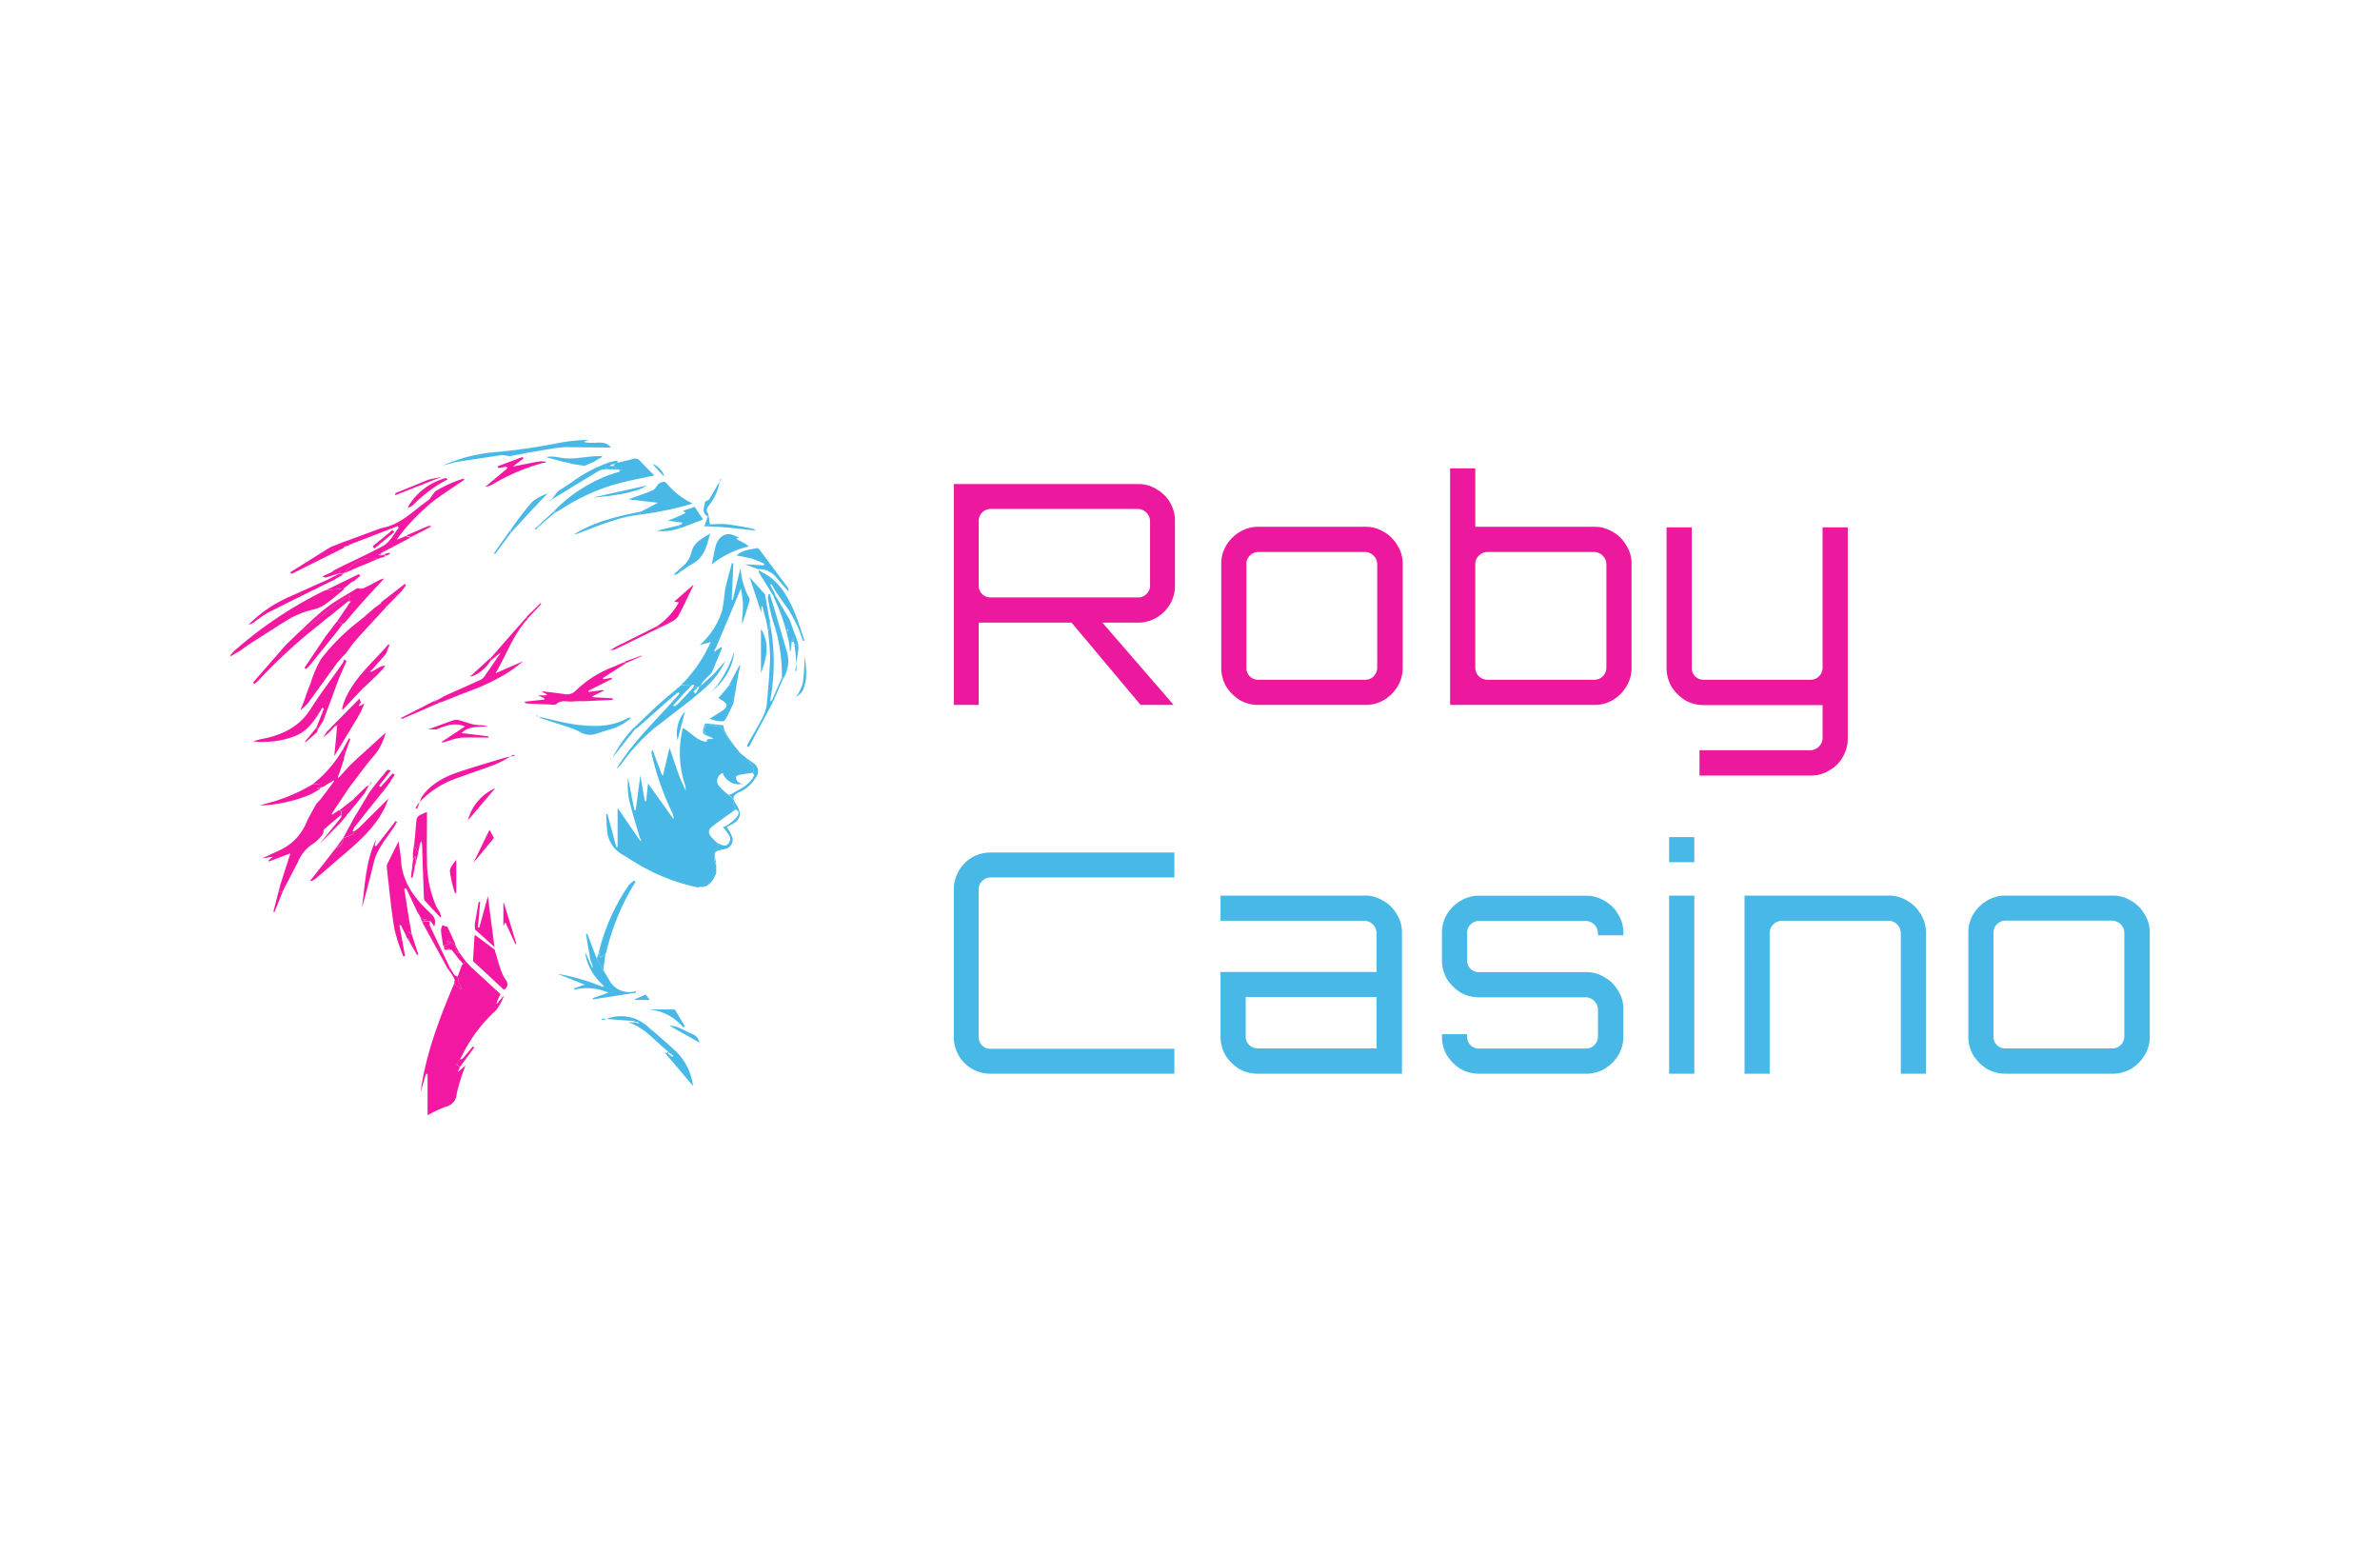<svg xmlns="http://www.w3.org/2000/svg" width="359.558" height="234.873" viewBox="0 0 359.558 234.873"><defs><style>.a{fill:#f318a1;}.b{fill:#48b9e6;}.c{fill:#ec189d;}.d{fill:none;}</style></defs><path class="a" d="M51.547,123.068c-.85.723-1.721,1.424-2.55,2.168-.17.149-.085.552-.255.744a5.265,5.265,0,0,1-1.403,1.424,5.973,5.973,0,0,0-2.359,2.869c-.701,1.296-1.36,2.614-2.061,3.932a1.943,1.943,0,0,1-.149.297c-.021.043-.043.106-.064.149a4.09,4.09,0,0,0-.468.064c.043-.404.064-.744.106-1.063.51-1.573.999-3.124,1.53-4.76-1.084.404-2.168.829-3.252,1.232-.021-.043-.043-.106-.064-.149.17-.149.34-.297.68-.574-.595.085-.999.149-1.615.234.978-.468,1.785-.808,2.571-1.19a7.914,7.914,0,0,0,3.953-3.889c.468-1.105,1.105-2.146,1.679-3.209a8.148,8.148,0,0,0,.595-.616c.701-.914,1.381-1.828,2.061-2.741l-.106-.106c-.34.212-.701.425-1.041.637l-.191.128a2.123,2.123,0,0,1-.297.17l-.319.106c-.064.043-.106.085-.17.128-.021-.255-.064-.51-.064-.659-.404.043-.765.064-1.126.106a18.418,18.418,0,0,0,4.654-5.355c.106.212.234.446.34.659,0,.043,0,.064-.021.085a3.654,3.654,0,0,1-.149.446,2.874,2.874,0,0,1-.043.425c-.021.043-.043.106-.064.149-.064.191-.128.404-.191.595-.212.638-.425,1.275-.659,1.913a.181.181,0,0,1,.106.064c.595-.637,1.169-1.275,1.764-1.913l.999-.956c1.424-1.275,2.826-2.571,4.357-3.953a9.141,9.141,0,0,1-1.594,3.294c-1.424,1.594-2.656,3.379-3.974,5.079-.85,1.275-1.679,2.529-2.529,3.804-.043.064,0,.17.021.255h-.043c.319-.213.638-.446.956-.659a2.401,2.401,0,0,1,.383.064v.552Z"/><path class="b" d="M102.912,103.453a21.876,21.876,0,0,0,4.463-6.482c-.659.191-1.169.319-1.679.468a11.379,11.379,0,0,0,3.4-5.249,27.863,27.863,0,0,0,.425-3.018c.298-1.381.68-2.741,1.041-4.123a.765.765,0,0,1,.234.043c-.085,1.828-.17,3.676-.255,5.504a.393.393,0,0,1,.149.043c.383-1.594.765-3.188,1.19-4.888a10.846,10.846,0,0,0,1.318,4.59.886.886,0,0,1-.021.616c-.34,1.105-.701,2.21-1.063,3.315V93.337a11.72,11.72,0,0,0-.191-4.42c-1.211,2.89-2.486,5.865-3.74,8.862a.184.184,0,0,0-.064.128,1.604,1.604,0,0,0-.212.34c0,.043.085.149.128.212.043-.064.085-.149.128-.212.255-.17.531-.34.786-.51a.918.918,0,0,0,.149.085c-.51,1.254-1.041,2.508-1.551,3.762-.468.468-.956.935-1.403,1.445a1.4,1.4,0,0,0-.234.51s-.191.106-.298.149H105.42c-.255.085-.489.149-.744.234-.064-.17.552-.446-.085-.51l-.17.149C103.911,103.517,103.422,103.495,102.912,103.453Z"/><path class="a" d="M61.344,141.302c-.255-.531-.531-1.041-.786-1.573a.754.754,0,0,0-.213.043c.276,1.53.574,3.082.85,4.612a1.201,1.201,0,0,0-.255.085,28.242,28.242,0,0,1-1.36-4.187c-.51-3.06-.786-6.163-1.148-9.244a1.35,1.35,0,0,1,.064-.51q.861-1.753,1.721-3.443c.128.829.234,1.7.361,2.571.085,3.421,1.976,5.95,4.335,8.161.701.659,1.041,1.19.68,2.125-.128-.212-.234-.383-.361-.574-.043-.043-.085-.106-.128-.149l-.149-.149c-.383.043-.765.085-1.147.149h-.021v-.064c.149-.064.319-.149.68-.319-.446-.043-.638-.043-.85-.064-.064-.149-.128-.276-.191-.425-.128-.212-.255-.425-.383-.616-.552-1.19-1.126-2.38-1.679-3.57a1.661,1.661,0,0,1-.297.106c.255,1.551.489,3.124.744,4.675.106.616.234,1.254.34,1.87,0,.085-.043.191-.064.34-.106-.191-.17-.34-.255-.489-.17.255-.297.446-.446.637Z"/><path class="b" d="M106.44,103.963c-.234.212-.446.404-.68.616a1.181,1.181,0,0,1-.17.128s-.106.085-.17.149a.382.382,0,0,1-.149.106,3.708,3.708,0,0,0-.297.255c-.085.085-.17.149-.255.234-1.976,1.53-3.932,3.06-5.908,4.569a29.404,29.404,0,0,0-4.93,5.355,4.343,4.343,0,0,1-.765.765c2.571-4.272,6.333-7.629,9.542-11.391l-.191-.191c-.234.191-.489.361-.723.553-1.806,1.594-3.613,3.209-5.419,4.803a1.586,1.586,0,0,1-.319.191c-.064-.085-.106-.149-.17-.234,1.169-1.105,2.316-2.253,3.506-3.337,1.169-1.041,2.38-2.04,3.57-3.06.51.021.999.064,1.509.085-.914.999-1.828,1.976-2.72,2.975l.128.149a2.015,2.015,0,0,0,.574-.361c.765-.786,1.53-1.594,2.274-2.401.255-.085.489-.149.744-.234v.106c-.212.234-.446.468-.659.68l.34.319c.149-.276.297-.553.468-.829a1.295,1.295,0,0,1,.064-.276s.191-.106.297-.149c.553-.51,1.105-1.02,1.679-1.509.659-.723,1.318-1.445,1.976-2.189a12.398,12.398,0,0,1-2.763,3.783l-.191.191h.043a1.341,1.341,0,0,0-.212.149Z"/><path class="a" d="M48.954,130.357s.149-.17.234-.276c.51-.659,1.02-1.318,1.53-1.955.574-.361,1.211-.68,1.105-1.509.51-.212,1.041-.404,1.53-.659.106-.064.128-.276.191-.404l.043-.043.51-.361c1.53-1.509,3.06-3.018,4.569-4.527a15.173,15.173,0,0,1-.659,1.615c-1.466,2.805-3.762,4.867-6.142,6.886-1.403,1.19-2.784,2.401-4.186,3.592a1.643,1.643,0,0,1-.871.383c.638-.808,1.254-1.594,1.891-2.401a1.067,1.067,0,0,1,.149-.17s.085-.106.128-.149Z"/><path class="a" d="M66.465,137.774c.064.234.106.446.17.68-.043.021-.085.064-.128.085-.765-.829-1.551-1.636-2.316-2.486a1.016,1.016,0,0,1-.149-.68c-.106-2.571-.191-5.164-.276-7.736a3.368,3.368,0,0,0-.128-.595c-.106.212-.149.276-.191.361-.085.446-.17.914-.255,1.36a3.582,3.582,0,0,1-.489-.935,8.204,8.204,0,0,1,0-1.445c.064-.893.128-1.764.234-2.656a1.031,1.031,0,0,1,.51-.616,7.392,7.392,0,0,1,1.063-.468c0,2.486-.064,4.952,0,7.417a16.931,16.931,0,0,0,1.403,6.843c.149.319.361.595.531.893Z"/><path class="b" d="M77.028,68.898c-.404-.064-.808-.128-1.211-.17-2.338.361-4.675.701-6.992,1.063-.383.106-.765.212-1.126.319-.255.064-.51.128-.786.191a24.725,24.725,0,0,1,7.969-2.019,88.789,88.789,0,0,0,9.733-1.424,29.088,29.088,0,0,1,4.314-.425c-.191.085-.383.149-.723.297,1.445.489,3.103-.468,4.08.871-2.274-.021-4.633-.043-6.992-.064-.34.043-.701.064-1.041.106a1.304,1.304,0,0,0-.297.021l-4.527.765-1.148.255a.722.722,0,0,0-.212.021C77.729,68.77,77.389,68.834,77.028,68.898Z"/><path class="a" d="M58.199,100.563c-.149.212-.297.404-.468.616l-.128.128c-.191.191-.361.383-.553.574-.531.51-1.063.999-1.594,1.509l-.149.149-.149.149c-.085.064-.149.128-.234.191h-.021c-1.041,1.126-2.083,2.21-3.103,3.294-.043-.021-.085-.064-.128-.085.064-.255.128-.489.191-.744,1.296-3.719,4.357-6.142,6.801-9.011l.17.085c-.17.446-.361.892-.531,1.36-.701.786-1.403,1.573-2.104,2.38-.085.064-.191.149-.361.276h.361c.468-.255.914-.552,1.403-.786A1.753,1.753,0,0,1,58.199,100.563Z"/><path class="a" d="M57.54,117.458c.191-.213.383-.425.553-.638a1.91,1.91,0,0,1,.468-.531c.106-.064.319.064.489.106l-.149.17c-.552.701-1.105,1.424-1.636,2.125a2.243,2.243,0,0,1,.234.191c.616-.701,1.233-1.381,1.828-2.083a1.996,1.996,0,0,1,.297.212c-.043.064-.064.128-.106.191-.106.149-.191.276-.297.425-.064.128-.149.234-.212.34a.757.757,0,0,1-.085.191c-.297.383-.574.765-.871,1.148-.128.17-.255.319-.383.468-1.403,1.743-2.805,3.506-4.186,5.249v-1.488l2.231-3.698c.064-.106.128-.191.191-.297.106-.149.213-.297.34-.446.191-.255.383-.489.574-.744l.149-.17a2.445,2.445,0,0,1,.212-.276l.255-.319c.043-.043.085-.106.128-.149Z"/><path class="b" d="M114.643,86.005c-.659-.255-1.318-.489-2.125-.786,1.041.064,1.955.128,2.869.17.021-.085.064-.149.085-.234a17.533,17.533,0,0,0-1.976-.808,21.891,21.891,0,0,0-2.231-.425c.893-.914,2.061-.871,3.124-1.148.085-.021.234.085.297.17,1.445,1.913,2.869,3.846,4.293,5.759a1.055,1.055,0,0,1,.149.637c-.659-.744-1.296-1.488-1.955-2.231a3.24,3.24,0,0,0-2.55-1.148Z"/><path class="b" d="M90.459,143.831a30.583,30.583,0,0,1,4.548-10.158,5.065,5.065,0,0,1,.807-.68c.064.064.149.128.213.191-.255.425-.531.85-.786,1.296a35.777,35.777,0,0,0-3.634,9.266,1.609,1.609,0,0,1-.128.34c-.234.17-.468.34-.744.552q-.128-.446-.255-.829Z"/><path class="b" d="M112.688,82.18c.128.106.255.212.425.361a13.871,13.871,0,0,0-5.589,2.72c.212-.956.361-1.849.574-2.72.34-1.339,1.466-2.38,2.954-1.594a4.546,4.546,0,0,0,.574.191c-.128.085-.255.17-.404.255.489.255.956.51,1.424.765Z"/><path class="a" d="M63.023,122.133l.446-1.148a3.329,3.329,0,0,1,.255-.637c1.466-2.104,3.677-3.145,6.057-3.91,2.21-.723,4.442-1.381,6.673-2.04a8.597,8.597,0,0,1,1.254-.212.62.62,0,0,0-.043-.191,2.057,2.057,0,0,0-.383.149,18.716,18.716,0,0,1-2.316,1.254c-2.21.85-4.484,1.573-6.694,2.423a13.818,13.818,0,0,0-4.888,3.337,6.413,6.413,0,0,0-.616.871l.255.128Z"/><path class="b" d="M95.346,108.426a8.03,8.03,0,0,1-3.188,1.743c-.765.234-1.53.468-2.295.723a2.971,2.971,0,0,1-2.423-.446,12.724,12.724,0,0,0-1.573-.616c-1.339-.446-2.699-.85-4.038-1.318a5.571,5.571,0,0,1-.956-.659c.17.191.234.319.319.34,1.976.446,3.91.999,5.908,1.254,2.678.34,5.355.383,7.821-1.041a2.158,2.158,0,0,1,.404,0Z"/><path class="b" d="M116.513,105.79h.106c.043.085.106.17.149.276-1.211,2.253-2.423,4.505-3.634,6.779a1.07,1.07,0,0,0-.276-.106.997.997,0,0,1,.085-.34c.723-1.275,1.488-2.529,2.146-3.825a6.272,6.272,0,0,0,.723-1.998c.234-2.38.446-4.76.531-7.162a38.901,38.901,0,0,0-.319-4.123,1.541,1.541,0,0,0,.255-.489,6.257,6.257,0,0,0,0-.893,31.455,31.455,0,0,1,.106,11.795v.255c.043-.043.085-.106.128-.149Z"/><path class="a" d="M64.638,110.19c1.339-.489,2.656-.999,4.016-1.445a1.939,1.939,0,0,1,1.02.128c.68.17,1.318.446,1.998.574.659.106,1.339.085,2.019.17-1.296.34-2.805-.106-3.953,1.105,1.381.17,2.72.319,4.038.489v.191c-1.296,0-2.593-.021-3.889,0a6.682,6.682,0,0,0-1.445.276,3.66,3.66,0,0,0-.446.149.5.5,0,0,0-.17.043c-.34.106-.659.191-.999.297l-.064-.149c1.148-.744,2.295-1.509,3.485-2.295-1.615-.68-2.975-.085-4.314.446H64.659Z"/><path class="a" d="M54.692,137.137c.446-3.528.552-7.119,2.146-10.392l-.234.978.213.085c.978-1.275,1.976-2.529,2.954-3.804.064.043.149.106.213.149-1.169,2.061-2.975,3.762-3.528,6.163C55.925,132.61,55.287,134.863,54.692,137.137Z"/><path class="b" d="M118.128,102.348a25.677,25.677,0,0,0-1.424-8.777,25.751,25.751,0,0,1-.701-3.379c.043-.149.085-.297.128-.468a.413.413,0,0,0,.17-.021c.297,1.02.616,2.019.914,3.039.595,2.019,1.169,4.017,1.764,6.035a5.117,5.117,0,0,1-.637,3.698l-.191-.128Z"/><path class="b" d="M120.36,94.378c-.212-.446-.425-.871-.638-1.296-.064-.106-.128-.191-.191-.297l-.297-.552c-.616-.85-1.233-1.721-1.828-2.593a15.741,15.741,0,0,1-.85-1.424l-.191.128c.297.574.595,1.148.871,1.721h-.319a.307.307,0,0,1-.064-.043c-.723-1.169-1.466-2.338-2.168-3.506-.085-.128,0-.319-.021-.489,0,0,.128.234.234.276,2.423,1.126,3.762,3.166,4.824,5.462.383.829.68,1.679.999,2.508-.064.043-.128.064-.191.106h-.17Z"/><path class="a" d="M82.128,69.897a30.19,30.19,0,0,0-7.502,3.145,4.071,4.071,0,0,1-1.339.51c1.126-.935,2.253-1.891,3.379-2.826-.043-.085-.085-.149-.128-.234l-1.275.191c-.021-.085-.064-.17-.085-.255L78.94,69.025c.043.085.085.149.128.234-.468.361-.956.723-1.594,1.211,1.509-.298,2.784-.574,4.08-.786a4.014,4.014,0,0,1,.999.064,2.447,2.447,0,0,1-.234.149.725.725,0,0,0-.212.021Z"/><path class="b" d="M101.871,86.685c.383-.34.765-.701,1.147-1.041a4.117,4.117,0,0,0,1.466-2.295c.297-1.36,1.551-1.998,2.805-2.784-.51,1.913-.892,3.655-2.699,4.612a26.587,26.587,0,0,0-2.274,1.53,2.015,2.015,0,0,1-.383.128c0-.043-.043-.085-.064-.128Z"/><path class="a" d="M39.795,121.474a26.461,26.461,0,0,0,7.374-2.975c.361-.021.723-.064,1.126-.106,0,.17.043.404.064.659h-.021l-.404-.064a.414.414,0,0,1-.021.149c.106.021.212.064.319.085-.34.212-.701.425-1.041.616l-.17.106a22.023,22.023,0,0,1-7.757,1.721l.574-.191Z"/><path class="b" d="M116.896,90.064h.319c.701,1.19,1.381,2.38,2.083,3.549.404,1.126.829,2.231,1.211,3.358a5.049,5.049,0,0,1,.128.786c-.213-.191-.446-.383-.659-.595,0-.064-.043-.106-.043-.17,0-.191-.021-.361-.043-.701-.149.319-.213.468-.276.616-.064.468-.106.956-.17,1.424H119.34c-.043-.361-.043-.744-.106-1.105a30.041,30.041,0,0,0-2.253-6.843c-.043-.106-.085-.234-.128-.34Zm2.019,5.292h.106v-.361h-.085v.361Z"/><path class="b" d="M116.3,93.89c0,.297.021.616,0,.893-.021.17-.17.319-.255.489-.043-.234-.085-.446-.128-.68l-.255-1.148c-.17-.616-.319-1.254-.489-1.87h-.149v.999c-.595-1.806-1.19-3.591-1.806-5.44.808.914,1.594,1.785,2.359,2.635.212,1.211.425,2.444.637,3.655a1.222,1.222,0,0,0,.085.149c0,.106.043.212.043.319Z"/><path class="b" d="M83.02,68.961h.446a1.399,1.399,0,0,1,.297.021c.234.043.468.064.723.106,1.934.425,3.825-.149,5.738-.191.234,0,.489-.021.786-.043-.085.128-.149.191-.191.276-.043,0-.085,0-.106.043-.149.085-.319.17-.468.255-.106.064-.191.106-.297.17a1.288,1.288,0,0,0-.212.149c-.489.212-.956.404-1.445.616-.68-.106-1.339-.212-2.019-.319-.085-.043-.149-.064-.234-.106a1.645,1.645,0,0,1-.319-.043l-.446-.128a2.099,2.099,0,0,1-.361-.043c-.085-.043-.149-.064-.234-.106a.469.469,0,0,1-.17-.021l-2.104-.574a5.642,5.642,0,0,0,.595-.064Z"/><path class="a" d="M48.231,94.336a81.08,81.08,0,0,0-9.223,8.479c-.17.17-.383.319-.574.489a1.999,1.999,0,0,1-.212-.212c1.658-1.891,3.294-3.783,4.952-5.674.765-.744,1.53-1.466,2.295-2.21a2.54,2.54,0,0,0,.829-.276c1.148-.935,2.253-1.934,3.4-2.848.999-.786,2.083-1.488,3.124-2.231a.746.746,0,0,0,.106.17c-.106.255-.191.51-.297.765-.956.786-1.913,1.551-2.89,2.338-.085.064-.149.106-.234.17-.425.34-.85.701-1.296,1.041Z"/><path class="a" d="M52.631,90.808c.106-.255.191-.51.297-.765a.746.746,0,0,0-.106-.17c-1.041.744-2.125,1.445-3.124,2.232-1.169.914-2.253,1.913-3.4,2.848a2.54,2.54,0,0,1-.829.276c.786-.744,1.551-1.509,2.38-2.21a23.381,23.381,0,0,1,2.295-1.828c1.19-.807,2.465-1.509,3.698-2.274l.149-.064c.319,0,.659.128.914,0,.871-.404,1.7-.871,2.55-1.318.191-.064.404-.106.595-.17-1.148,1.254-2.317,2.486-3.443,3.762-.829.914-1.615,1.87-2.423,2.805a1.986,1.986,0,0,1-.404.297c-.276-.128-.552-.255-.85-.383.68-.999,1.36-1.998,2.061-3.018h-.34Z"/><path class="a" d="M50.909,93.847c.276.128.552.255.85.383-.361.489-.701.999-1.084,1.466-1.339,1.679-2.699,3.337-4.059,5.015-.128.106-.255.234-.383.34-.085-.064-.149-.128-.234-.191,1.063-1.573,2.104-3.145,3.167-4.718.595-.765,1.169-1.551,1.764-2.317Z"/><path class="a" d="M52.439,123.089a3.756,3.756,0,0,1-.361.425c-.234.276-.446.531-.68.807-1.105,1.105-2.21,2.232-3.145,3.167.999-1.211,2.147-2.614,3.294-4.038.064-.085,0-.255,0-.404v-.552c.68-.021,1.658-.978,1.913-1.87.616-.595,1.254-1.19,1.87-1.806.128-.064.276-.149.404-.212-.212.404-.425.786-.637,1.19-.786.978-1.573,1.955-2.38,2.912-.106.128-.212.234-.319.361Z"/><path class="b" d="M96.834,77.271c.829-.425,1.636-.85,2.571-1.339-1.615-.191-3.039-.34-4.463-.51,1.254-.468,2.486-.871,3.655-1.36.51-.212.595-.935,1.233-1.169.425-.149.616-.213.914.149a11.618,11.618,0,0,0,3.91,3.018,50.37,50.37,0,0,1-7.948,1.658c.043-.149.064-.297.106-.446Z"/><path class="b" d="M96.834,77.271c-.043.149-.064.297-.106.446-3.315.383-6.354,1.7-9.436,2.869a2.315,2.315,0,0,1-.552.106c3.103-1.913,6.567-2.72,10.073-3.421Z"/><path class="b" d="M77.155,80.012a48.498,48.498,0,0,1,3.252-4.229,7.926,7.926,0,0,1,2.338-1.254c-.765.786-1.53,1.594-2.295,2.38-1.084,1.19-2.168,2.359-3.252,3.549a2.622,2.622,0,0,0-.043-.425Z"/><path class="a" d="M76.05,139.878v-3.485h.085c.616,2.04,1.254,4.101,1.87,6.142-.043,0-.085.043-.149.064-.489-1.063-.978-2.146-1.509-3.294C76.22,139.538,76.114,139.729,76.05,139.878Z"/><path class="a" d="M61.79,76.293a9.485,9.485,0,0,1,4.505-3.74,10.091,10.091,0,0,1,1.041-.361c.064,0,.191.128.298.212a20.072,20.072,0,0,0-5.228,3.889,4.63,4.63,0,0,1-.786.425C61.684,76.57,61.726,76.442,61.79,76.293Z"/><path class="a" d="M74.817,119.052c-1.403,1.658-2.763,3.252-4.123,4.845A7.256,7.256,0,0,1,74.817,119.052Z"/><path class="b" d="M114.962,94.973c1.381,2.231.871,4.42,0,6.694Z"/><path class="a" d="M99.15,94.655a10.296,10.296,0,0,0,3.4-3.676c-.276-.043-.446-.064-.701-.106.978-.85,1.913-1.679,2.848-2.486.021,0,.043.043.064.064-.128.234-.255.468-.361.701-.659,1.339-1.254,2.72-1.998,4.016a3.269,3.269,0,0,1-1.254.893,16.061,16.061,0,0,1-1.488.723c-.17-.043-.361-.085-.531-.128Z"/><path class="a" d="M99.15,94.655c.17.043.361.085.531.128-2.253,1.105-4.527,2.231-6.8,3.315a2.697,2.697,0,0,1-.723.106.39.39,0,0,0-.191.128c.404-.234.893-.553,1.403-.808,1.913-.956,3.846-1.913,5.759-2.869Z"/><path class="a" d="M71.523,130.315c.829-1.679,1.594-3.273,2.423-4.973.276.51.489.871.68,1.211C73.627,127.765,72.607,128.997,71.523,130.315Z"/><path class="a" d="M68.739,134.905a17.607,17.607,0,0,1-.765-3.252c-.043-.595.531-1.211.956-1.785v5.015h-.17Z"/><path class="b" d="M89.545,75.146c2.72-.616,5.462-1.211,8.203-1.828C96.303,74.381,92.371,74.954,89.545,75.146Z"/><path class="a" d="M46.191,105.153s.064-.191.085-.276c.213-.574.425-1.148.659-1.721a16.976,16.976,0,0,1,1.551-3.591,29.179,29.179,0,0,1,3.549-3.889c.935-.914,1.998-1.679,2.997-2.508.043,0,.064,0,.064-.043l.043-.043a.079.079,0,0,0,.043-.064l1.041-.893s.212-.191.319-.276c.34-.255.701-.51,1.041-.765.616-.234.68.191.765.595-1.53,1.679-3.103,3.337-4.612,5.037-.531.595-.978,1.275-1.466,1.934a17.782,17.782,0,0,0-1.36,1.509c-1.488,2.019-2.912,4.059-4.399,6.057a7.526,7.526,0,0,1-1.126,1.041c.191-.51.404-.999.595-1.509C46.043,105.557,46.128,105.344,46.191,105.153Z"/><path class="a" d="M57.582,90.957c1.19-.914,2.38-1.849,3.57-2.763.064.064.128.106.191.17-.234.319-.446.616-.68.935-.786.808-1.573,1.594-2.338,2.401-.085-.404-.149-.829-.765-.595a.27.27,0,0,1,.021-.128Z"/><path class="a" d="M64.808,72.425c.637-.128,1.275-.276,1.913-.404-.191.085-.361.17-.552.234-2.104.829-4.229,1.658-6.333,2.486a.363.363,0,0,0-.149.021,1.247,1.247,0,0,1,.043-.276l4.527-1.849c.149-.064.276-.106.425-.17.043,0,.085-.043.149-.064Z"/><path class="b" d="M120.232,105.302a7.412,7.412,0,0,0,1.02-1.998c.234-1.318.234-2.678.34-4.102.212,1.806.468,3.549-.383,5.207-.191.361-.638.595-.956.892Z"/><path class="b" d="M95.835,109.828s.106.149.17.234c-1.169,1.466-2.316,2.933-3.485,4.399A20.464,20.464,0,0,1,95.835,109.828Z"/><path class="b" d="M105.441,133.949c.701-.319,1.424-.616,2.125-.935-.935,1.36-1.806.914-3.337.723-.531-.383,2.253.234,1.19.234.361-.17,1.126,0,0,0Z"/><path class="a" d="M61.344,141.302c.128-.191.276-.383.446-.637.085.149.149.297.255.489.021-.149.043-.234.064-.34.361,1.105.723,2.21,1.084,3.337-.064.021-.128.064-.191.085-.425-.723-.829-1.466-1.254-2.189.021-.106.043-.234.064-.34-.064.064-.128.106-.191.17-.106-.191-.191-.361-.297-.552Z"/><path class="b" d="M90.459,143.831c.085.276.17.531.255.829.298-.212.51-.383.744-.553l-.319,2.423c-.34-.574-.659-1.126-.978-1.7l.319-1.02Z"/><path class="a" d="M42.366,133.63c-.021.34-.064.659-.106,1.063.17-.021.319-.043.468-.064-.425,1.041-.829,2.083-1.254,3.124a.501.501,0,0,1-.17-.043c.34-1.36.701-2.72,1.041-4.08Z"/><path class="b" d="M110.924,98.629a8.79,8.79,0,0,1-2.571,5.058l-.085-.085a16.584,16.584,0,0,0,2.614-5.1C110.881,98.544,110.881,98.608,110.924,98.629Z"/><path class="b" d="M119.998,97.162c.212.191.446.383.659.595-.17,1.19-.34,2.38-.51,3.591h.191a34.393,34.393,0,0,0-.34-4.165Z"/><path class="b" d="M102.466,79.375c.191-.085.383-.17.595-.255l-.043-.191c-.68-.085-1.36-.191-2.104-.276.765-.319,1.445-.616,2.146-.914.17-.106.34-.191.51-.297-.17-.128-.276-.212-.383-.297.659-.234,1.296-.446,1.764-.595.425.616.808,1.211,1.275,1.913-1.02.383-2.104.808-3.167,1.211h-.064c-.128.043-.234.085-.361.128-.043-.149-.106-.276-.149-.425Z"/><path class="b" d="M102.466,79.375c.043.149.106.276.149.425a7.656,7.656,0,0,1-3.4.383C100.298,79.906,101.382,79.63,102.466,79.375Z"/><path class="b" d="M77.155,80.012a2.611,2.611,0,0,0,.043.425c-.786,1.084-1.594,2.168-2.401,3.252a1.177,1.177,0,0,1-.17-.128c.85-1.19,1.679-2.38,2.529-3.57Z"/><path class="a" d="M62.704,126.362a10.921,10.921,0,0,0,0,1.445,3.7,3.7,0,0,0,.489.956c-.213.871-.425,1.764-.616,2.635l.255-2.04a.269.269,0,0,1-.128-.021c-.106.191-.212.361-.319.553v-1.041c.106-.829.212-1.658.319-2.508Z"/><path class="b" d="M83.764,77.122a2.058,2.058,0,0,0,.021.361c-.829.701-1.658,1.424-2.486,2.125a.212.212,0,0,0-.106-.085c.85-.786,1.7-1.594,2.571-2.38Z"/><path class="b" d="M118.128,102.348l.191.128c-.51,1.19-1.02,2.38-1.551,3.57-.043-.085-.106-.17-.149-.276.51-1.148.999-2.295,1.509-3.443Z"/><path class="b" d="M91.117,148.804a8.57,8.57,0,0,1-2.423-3.634,4.964,4.964,0,0,1-.255-1.36c.17.404.34.786.51,1.19a3.262,3.262,0,0,0,.17.404l.212.425.128.319a.128.128,0,0,0,.085-.021,3.436,3.436,0,0,0-.064-.425c-.064-.149-.106-.276-.17-.425-.043-.149-.106-.298-.149-.446l-.638-3.762a.619.619,0,0,0,.191-.043l1.466,3.825c.34.574.659,1.126.978,1.7.276.468.574.914.85,1.403a3.416,3.416,0,0,0,4.059,1.743v.234c-2.168.34-4.314.68-6.482,1.02a.619.619,0,0,0-.043-.191c.744-.255,1.488-.531,2.38-.829a8.121,8.121,0,0,0-5.185-.446v-.212c.51-.17.999-.34,1.615-.553-1.466-.574-2.784-1.105-4.123-1.636a32.15,32.15,0,0,1,6.737,1.934h.276a1.255,1.255,0,0,0-.085-.17Z"/><path class="b" d="M104.718,164.062c-1.318-1.573-2.805-3.337-4.293-5.079.128.021.319.064.489.106l.128-.191c-2.019-1.551-3.57-3.677-6.163-4.505.319,0,.637.021.956.043v-.212c-1.636-.128-3.294-.255-4.93-.383v.128s.234.128.297.085a6.245,6.245,0,0,1,4.42-.297,6.164,6.164,0,0,1,2.359,1.403c1.424,1.169,2.784,2.401,4.144,3.634a8.779,8.779,0,0,1,2.571,5.249Zm-3.103-4.42s.085-.106.128-.149c-.276-.212-.552-.446-.829-.659a1.212,1.212,0,0,1-.149.17l.829.638Zm-5.823-5.228c.383.085.574.106.765.149a.503.503,0,0,0-.383-.255A1.458,1.458,0,0,0,95.793,154.414Z"/><path class="b" d="M103.252,155.222a7.412,7.412,0,0,0-5.908-2.763h4.378a.452.452,0,0,1,.319.149c.468.786.935,1.594,1.403,2.38-.064.064-.128.149-.191.212Z"/><path class="b" d="M101.127,154.924c1.19-.043,2.274.786,3.485,1.254a1.757,1.757,0,0,1,1.063,1.296C104.102,156.582,102.53,155.711,101.127,154.924Z"/><path class="b" d="M97.535,150.207c.191.234.383.489.638.829H95.92a1.012,1.012,0,0,0-.043-.106C96.43,150.695,96.962,150.462,97.535,150.207Z"/><path class="b" d="M100.298,71.958c-.659-.701-1.318-1.424-1.721-1.891C99.236,70.237,100.298,71.214,100.298,71.958Z"/><path class="a" d="M48.89,108.723a.871.871,0,0,1-.043.149c-.255.383-.51.786-.765,1.169-.085-.043-.191-.106-.276-.149.383-.956.744-1.913,1.126-2.869a1.427,1.427,0,0,1-.234-.149c-1.063,1.785-2.146,3.549-4.229,4.335a13.458,13.458,0,0,1-6.227.765c.319-.106.659-.191.978-.297,3.167-.552,5.887-1.743,7.693-4.569,1.509-2.38,3.23-4.612,4.845-6.928a2.65,2.65,0,0,0,.234-.616c.128.106.255.212.361.297-.361.808-.723,1.636-1.084,2.444L48.975,108.49a1.265,1.265,0,0,1-.085.17Z"/><path class="a" d="M48.062,110.041l-.128.446a1.064,1.064,0,0,1-.106.149c-.552.489-1.105.978-1.658,1.488-.021-.043-.064-.085-.085-.128l1.721-2.104c.085.043.191.106.276.149Z"/><path class="b" d="M107.226,79.183c.871,0,1.743-.085,2.593,0,1.254.149,2.508.404,3.761.638a1.171,1.171,0,0,1,.595.319c-1.721-.191-3.422-.383-5.143-.531-.723-.064-1.466-.085-2.189-.106Z"/><path class="b" d="M106.907,78.015c-.999-.659-.468-1.573-.383-2.253.276-.149.531-.212.637-.383.383-.595.723-1.233,1.084-1.849.234-.383.468-.765.744-1.169-.085.021-.213.043-.213.064a7.797,7.797,0,0,1-1.743,3.995c-.276.404-.404.765-.021,1.169-.021.149-.064.297-.085.446Z"/><path class="b" d="M106.907,78.015c.021-.149.064-.297.085-.446l.255,1.594-.383.319c-.191,0-.383.043-.468.043.17-.489.361-.999.531-1.509Z"/><path class="a" d="M54.543,106.046c-.106.17-.212.319-.34.489l.106.106c.212-.106.425-.212.744-.361-.212.489-.383.85-.531,1.211-.043.064-.064.128-.106.191-.043.021-.043.064-.043.106l-.128.191c-.043.106-.106.191-.149.298-.106.191-.234.383-.34.552l-3.252,5.355c.149-1.53.297-3.06.425-4.569a.078.078,0,0,0,.064-.021.105.105,0,0,1,.021-.064c-.255.021-.51.064-.765.085,1.339-1.339,2.656-2.678,4.059-4.102a5.18,5.18,0,0,0,.212.553Z"/><path class="a" d="M49.124,110.933c.106-.17.212-.34.319-.489.043-.043.085-.064.128-.106.234-.255.468-.489.701-.744.255-.021.51-.064.765-.085a.105.105,0,0,1-.021.064.105.105,0,0,0-.064.021c-.149.064-.34.064-.425.17a10.755,10.755,0,0,1-1.658,1.594C48.954,111.21,49.039,111.082,49.124,110.933Z"/><path class="a" d="M94.624,100.116c-1.169.765-2.359,1.53-3.549,2.295.021.064.064.128.085.191.404-.085.808-.149,1.211-.234.021.064.064.106.085.17-1.19.595-2.401,1.211-3.592,1.806,0,.064.043.106.064.17.744-.106,1.488-.212,2.231-.297,0,.043.043.064.064.106-.574.276-1.148.553-1.7.829a.539.539,0,0,0,.043.149c.999.064,1.998.106,2.996.17v.234c-1.509.064-2.996.149-4.505.212a10.608,10.608,0,0,0-1.424.021c-.85.128-1.764-.319-2.55.383-.255.212-.829.085-1.254.064-1.063-.021-2.104-.085-3.167-.128a.523.523,0,0,1-.425-.276c.999-.106,2.019-.212,3.018-.319v-.191c-.297-.128-.616-.276-.999-.446h1.318s.043-.106.064-.149l-.68-.34v-.128c1.084.149,2.168.255,3.252.425a1.912,1.912,0,0,0,1.828-.574,16.534,16.534,0,0,1,5.525-3.506l1.658-.701c.149.043.276.085.425.128Z"/><path class="a" d="M94.624,100.116c-.149-.043-.276-.085-.425-.128.914-.319,1.828-.659,2.741-.978v.085c-.765.34-1.551.68-2.317,1.041Z"/><path class="a" d="M66.614,106.046c.999-.404,1.976-.807,2.975-1.19C68.591,105.259,67.613,105.663,66.614,106.046Z"/><path class="b" d="M121.018,95.207c.17.51.34,1.041.51,1.551-.064.021-.149.043-.212.064-.17-.468-.34-.956-.51-1.424l.191-.191Z"/><path class="b" d="M103.486,107.469c-.404,1.573-.786,3.018-1.126,4.357A4.994,4.994,0,0,1,103.486,107.469Z"/><path class="b" d="M103.592,118.86a15.565,15.565,0,0,1-.425-8.926c1.296.765,2.125,1.955,3.613,2.125-.064-.744.637-.276.999-.51-.255-.128-.446-.234-.659-.319a.961.961,0,0,1-.552-1.424c.255-.659.807-.212,1.233-.191.191,0,.383.106.595.106.553,0,.659.34.914.744a26.341,26.341,0,0,0,1.913,2.529s.149.17.212.255a3.77,3.77,0,0,0,1.148,1.063H112.56c.064.064.128.106.191.17h-.043a1.618,1.618,0,0,1,.191.149V114.61c.149.234.234.553.446.723a1.126,1.126,0,0,1,.425,1.381c-.68.106-1.381.191-2.061.319-.191.043-.489.17-.51.298a.989.989,0,0,0,.191.659c.106.149.319.212.468.34-.043.043-.064.085-.106.128a2.624,2.624,0,0,1-2.571-1.7,1.268,1.268,0,0,0-.68,1.806,9.402,9.402,0,0,0,1.551,1.488c.213.191.51.361.595.595a13.822,13.822,0,0,1,.404,1.679c-1.148.829-2.317,1.615-3.443,2.508-.659.531-.659.999-.106,1.636a11.097,11.097,0,0,0,1.02.978,2.54,2.54,0,0,1-.191.744,2.338,2.338,0,0,0-.128,2.486V131.93a1.756,1.756,0,0,1-.149.276c-.043.106-.106.234-.149.34v-.043a3.857,3.857,0,0,1-.319.574c-.701.319-1.424.638-2.125.956a29.344,29.344,0,0,1-9.308-3.655c-.723-.404-1.381-.893-2.104-1.296a4.544,4.544,0,0,1-2.338-3.74c-.085-.786-.085-1.594-.128-2.38h.191q.669,2.455,1.339,4.973a.589.589,0,0,0,.191-.021v-5.887c1.063,1.551,2.104,3.06,3.145,4.569.106.149.212.276.319.425.043,0,.064-.043.106-.064-.085-.191-.17-.361-.255-.553-.531-1.891-1.148-3.761-1.594-5.695a12.716,12.716,0,0,1-.149-3.252c.319,1.636.637,3.252.956,4.888a.722.722,0,0,1,.212.021c.234-1.764.468-3.549.701-5.27.212,1.275.446,2.593.68,3.91H97.62c.106-.935.191-1.87.276-2.678,1.275,1.764,2.571,3.591,3.889,5.419h0a2.885,2.885,0,0,0-.17-.871,41.263,41.263,0,0,1-3.188-9.138.539.539,0,0,1,.149-.468c.489,1.275.956,2.529,1.445,3.804h.149c.319-1.36.638-2.72.978-4.144.489,1.445.956,2.826,1.445,4.208.234.659.574,1.296.85,1.955.021.085.064.149.085.234a.128.128,0,0,0,.085-.021,1.224,1.224,0,0,0-.064-.298Z"/><path class="b" d="M108.522,105.451c.425-.489.85-.999,1.275-1.488.106-.149.234-.298.34-.446.17-.043.361-.106.638-.191v2.975c-.404.829-.786,1.7-1.254,2.486-.106.17-.574.17-.871.149a8.569,8.569,0,0,1-1.466-.361c.659-.425,1.19-.744,1.721-1.084,1.147-.723,1.147-1.147,0-1.828-.128-.085-.255-.149-.383-.234Z"/><path class="b" d="M108.204,130.612a2.34,2.34,0,0,1,.128-2.486,2.943,2.943,0,0,0,.191-.744c.553.255,1.169.637,1.615-.106a1.097,1.097,0,0,0,.128-.914,12.283,12.283,0,0,0-1.041-1.445,3.42,3.42,0,0,0,.808-.383,6.114,6.114,0,0,0,1.339-1.211c.255-.34.404-.914-.34-1.063a16.032,16.032,0,0,0-.404-1.679c-.085-.234-.383-.404-.595-.595a1.034,1.034,0,0,0,.446-.043c1.275-.765,2.741-1.339,3.443-2.805.085.085.191.17.276.255a5.253,5.253,0,0,1-2.635,2.295c-.871.468-.956.935-.404,1.721,1.041,1.488.723,2.55-.956,3.294-.17.085-.361.17-.425.191a7.06,7.06,0,0,1,.871,1.615,1.403,1.403,0,0,1-1.126,1.721c-1.7.361-1.721.404-1.339,2.04.021.085,0,.191.021.297Z"/><path class="b" d="M111.2,112.995a24.67,24.67,0,0,1-1.913-2.529c-.255-.404-.361-.765-.914-.744-.191,0-.383-.106-.595-.106-.425,0-.978-.468-1.233.191a.961.961,0,0,0,.553,1.424c-1.041-.319-1.105-.531-.553-1.976.871.085,1.764.191,2.741.298.106,1.254,1.148,2.274,1.891,3.464Z"/><path class="b" d="M110.754,106.301v-2.975c-.276.085-.468.149-.637.191.531-.999,1.063-2.019,1.594-3.018h.128c-.106.468-.191.935-.297,1.381l-.638,3.762-.128.637Z"/><path class="b" d="M114.197,117.436a3.155,3.155,0,0,1-.276-.276c-.064-.149-.106-.319-.17-.468a1.118,1.118,0,0,0-.425-1.381,2.447,2.447,0,0,1-.446-.723c.276.191.574.383.85.616A1.464,1.464,0,0,1,114.197,117.436Z"/><path class="b" d="M121.018,95.207l-.191.191c-.064-.149-.128-.276-.191-.425-.043-.106-.085-.191-.128-.297v-.297c.064-.043.128-.064.191-.106.106.319.234.616.34.935Z"/><path class="a" d="M63.596,138.794c.213,0,.404.021.85.064-.361.17-.51.234-.68.319A3.004,3.004,0,0,1,63.596,138.794Z"/><path class="a" d="M69.143,161.959c.106-.276.191-.531.297-.786l.043.043C69.377,161.47,69.249,161.725,69.143,161.959Z"/><path class="b" d="M119.637,96.907c.064-.149.128-.297.276-.616.021.34.043.51.043.701C119.85,96.971,119.743,96.929,119.637,96.907Z"/><path class="b" d="M93.264,69.897c.786-.191,1.573-.361,2.359-.574a.928.928,0,0,1,1.063.276c.68.744,1.403,1.445,2.168,2.21-1.594.34-3.124.638-4.612.999a30.005,30.005,0,0,0-9.245,3.974c-.404.255-.807.468-1.211.701a2.058,2.058,0,0,0-.021-.361A22.844,22.844,0,0,1,91.84,71.809c.574-.212,1.169-.383,1.764-.574.106-.106.212-.212.34-.319h-.68c-.191-.191-.404-.383-.595-.574l.319-.319a2.983,2.983,0,0,0,.319-.149Z"/><path class="b" d="M92.669,70.343c.191.191.404.383.595.574-.595,0-1.19-.085-1.785-.043a2.448,2.448,0,0,0-1.105.297c-2.401,1.445-4.782,2.912-7.183,4.378-.085-.021-.17-.064-.276-.085.085.064.149.128.234.191.383-.489.744-.956,1.126-1.445.68-.446,1.339-.871,2.019-1.318.043,0,.064,0,.064-.043.064-.043.106-.085.17-.128.085-.064.191-.128.276-.191A21.265,21.265,0,0,1,92.159,69.79c.383-.085.765-.17,1.126-.234v.361s-.212.106-.319.149c-.255.043-.51.085-.765.149,0,.064.043.106.043.17h.404Zm-1.105.319a.261.261,0,0,1-.106.043l.043.043c.043,0,.064-.021.106-.043C91.606,70.704,91.585,70.662,91.564,70.662Z"/><path class="b" d="M93.561,70.938h.361c-.106.106-.212.212-.34.319a1.431,1.431,0,0,0-.043-.297Z"/><path class="a" d="M61.641,141.876s.128-.106.191-.17c-.021.106-.043.234-.064.34l-.128-.191Z"/><path class="a" d="M55.755,118.648c.106-.149.191-.298.297-.446a.501.501,0,0,0,.17-.043c-.149.17-.297.34-.468.51Z"/><path class="b" d="M81.299,79.609c-.128.128-.255.234-.383.361l-.149-.149c.149-.106.297-.191.425-.297C81.235,79.545,81.257,79.587,81.299,79.609Z"/><path class="a" d="M65.552,105.918c.361.043.701.085,1.041.128-1.976.85-3.953,1.7-5.908,2.55-.021-.064-.064-.106-.085-.17,1.658-.85,3.294-1.679,4.952-2.529Z"/><path class="a" d="M66.933,105.217a.166.166,0,0,0,.128-.064c1.828-.808,3.655-1.615,5.462-2.444a1.755,1.755,0,0,0,.595-.446c.807-1.148,1.594-2.316,2.401-3.485.064-.106.085-.255.043-.149-.383.297-.871.701-1.381,1.126V99.33c1.785-2.061,3.591-4.102,5.398-6.142.043.085.106.191.149.276-2.189,2.359-3.209,5.44-4.867,8.224,1.509-.659,3.018-1.318,4.229-1.828-.638.468-1.509,1.211-2.486,1.806a31.263,31.263,0,0,1-3.443,1.806c-1.148.531-2.359.935-3.549,1.403-.999.404-1.976.808-2.975,1.19-.361-.043-.701-.085-1.041-.128h.021c.149-.064.276-.128.425-.191.319-.17.616-.34.935-.51Z"/><path class="a" d="M74.159,99.734a5.928,5.928,0,0,1-2.401,2.231,3.191,3.191,0,0,1-.765.234c1.063-.956,2.104-1.934,3.167-2.89Z"/><path class="a" d="M79.705,93.422s-.106-.191-.149-.276l2.104-2.04a.565.565,0,0,0,.128.106C81.087,91.956,80.406,92.678,79.705,93.422Z"/><path class="a" d="M65.7,105.769s.191-.021.297-.043a3.553,3.553,0,0,1-.425.17Z"/><path class="b" d="M111.413,113.25s-.149-.17-.212-.255C111.264,113.08,111.349,113.165,111.413,113.25Z"/><path class="b" d="M120.487,94.378v.276c-.043-.106-.085-.191-.128-.297h.128Z"/><path class="b" d="M120.487,94.676s.085.191.128.297C120.572,94.867,120.53,94.782,120.487,94.676Z"/><path class="a" d="M58.05,87.28s0,.085-.021.106A.191.191,0,0,0,58.05,87.28Z"/><path class="b" d="M120.232,105.302h0Z"/><path class="b" d="M102.976,79.672h0Z"/><path class="a" d="M76.135,150.398l.043.043c-.021,0-.064.043-.085.064a.373.373,0,0,1,.021-.128v.043Z"/><path class="a" d="M51.185,122.473c.765-.616,1.53-1.211,2.316-1.828-.276.914-1.254,1.849-1.913,1.87a2.389,2.389,0,0,1-.383-.064Z"/><path class="a" d="M51.823,113.144c.297-.553.616-1.084.914-1.636l.191.085c-.255.744-.51,1.466-.765,2.21C52.057,113.59,51.929,113.356,51.823,113.144Z"/><path class="a" d="M52.142,113.909a3.649,3.649,0,0,1-.149.446A3.66,3.66,0,0,1,52.142,113.909Z"/><path class="a" d="M49.145,118.648a2.322,2.322,0,0,1-.297.17A2.124,2.124,0,0,1,49.145,118.648Z"/><path class="b" d="M108.352,103.708c-.255.234-.531.468-.786.701.234-.255.468-.531.701-.808l.085.085Z"/><path class="b" d="M107.587,104.409a.916.916,0,0,1-.149.149c.043-.064.085-.106.128-.17Z"/><path class="a" d="M62.385,129.911c.106-.191.212-.361.319-.552a.27.27,0,0,1,.128.021l-.255,2.04-.383.128.064-.446s.043-.021.043-.043a.191.191,0,0,0-.021-.106,3.485,3.485,0,0,1,.043-.468,3.219,3.219,0,0,1,.064-.446Z"/><path class="a" d="M62.194,131.526l.383-.128c-.085.383-.149.765-.234,1.148a1.064,1.064,0,0,1-.255-.043c.043-.34.064-.659.106-.999Z"/><path class="a" d="M62.385,130.039a3.215,3.215,0,0,1-.064.446A3.219,3.219,0,0,1,62.385,130.039Z"/><path class="a" d="M62.279,130.952a.431.431,0,0,1,.021.106l-.043.043v-.149Z"/><path class="a" d="M51.398,86.324s.106-.128.149-.191l.043.043C51.526,86.218,51.462,86.281,51.398,86.324Z"/><path class="a" d="M36.331,98.246c-.468.276-.956.574-1.424.85-.043-.043-.085-.064-.128-.106.212-.234.404-.489.638-.701A61.829,61.829,0,0,1,48.784,89.32a5.636,5.636,0,0,1,.638-.234A10.77,10.77,0,0,0,50.59,89.023c.468-.043.956-.106,1.424-.17a3.132,3.132,0,0,0-.191.276c-.807.659-1.594,1.36-2.444,1.955a5.399,5.399,0,0,1-2.019.978,13.001,13.001,0,0,0-4.548,1.976c-.043.021-.106.043-.149.064-1.721,1.105-3.443,2.21-5.185,3.315Z"/><path class="a" d="M54.246,86.749s.106.128.17.191a1.445,1.445,0,0,0-.106.149l-.043.043s-.085.064-.149.106c-.17.128-.319.276-.489.404l-.255.191h-.128a.765.765,0,0,1-.212.149s-.106.085-.17.149c-.255.191-.489.404-.744.595l-.191.128c-.468.064-.956.128-1.424.17-.383.043-.786.043-1.169.064l4.845-2.359Z"/><path class="a" d="M53.502,125.023c-.085.191-.17.361-.234.552a1.247,1.247,0,0,0,.276-.043c-.064.149-.085.361-.191.404-.51.255-1.02.446-1.53.659.574-1.02,1.126-2.061,1.679-3.082v1.509Z"/><path class="a" d="M50.718,128.105c.361-.51.744-.999,1.105-1.509C51.929,127.425,51.292,127.743,50.718,128.105Z"/><path class="a" d="M57.561,84.22c-.149.064-.298.128-.468.191-.383-.043-.786-.085-1.169-.106-1.721-.043-2.741,1.19-3.932,2.125-.021.021,0,.085-.021.149-.064.021-.128.064-.191.085h-.701l.297-.297c.064-.043.128-.106.191-.149l-.043-.043c-.043.064-.106.128-.149.191a6.356,6.356,0,0,1-.914.212c-.085,0-.191-.106-.297-.17.043-.064.106-.106.149-.17.383-.212.765-.425,1.169-.616,2.083-1.02,4.208-1.998,6.248-3.082,1.19-.616,1.743-1.849,2.508-2.848-.043-.085-.106-.149-.149-.234-2.401.935-4.803,1.849-7.204,2.784-.319-.043-.871.297-.786-.446l5.122-1.891c.149-.043.298-.106.446-.149,2.826-.51,4.697-2.529,6.864-4.08.106-.085.212-.17.34-.255.276-.404.553-.786.85-1.19a19.38,19.38,0,0,1,4.335-1.955c.021.064.064.128.085.191l-3.315,2.232c-.446.34-.914.659-1.36.999a31.133,31.133,0,0,0-5.44,5.653c-.021.043-.043.064-.064.106h.17c.383-.17.765-.319,1.148-.489.234.085.489.149.744.234-1.53.807-3.06,1.594-4.59,2.401a2.246,2.246,0,0,0-.255.212c.128.021.255.064.383.085.128-.043.255-.085.404-.128a2.698,2.698,0,0,0,.276.234c-.149.064-.297.106-.446.17a.538.538,0,0,0-.149.043,1.153,1.153,0,0,0-.17.085Z"/><path class="a" d="M51.058,87.217s-.17.106-.255.17c-.043,0-.064,0-.085.043h-.021s-.064.021-.064.064c-3.358,1.658-6.737,3.315-10.095,5.015A22.625,22.625,0,0,0,38.264,94.06a3.046,3.046,0,0,1-.723.297,19.771,19.771,0,0,1,4.867-3.591c.149-.064.276-.149.425-.212l.128-.064.191-.106s.085,0,.106-.043c2.104-.935,4.208-1.891,6.312-2.826.531-.276,1.084-.552,1.615-.808h.616c-.043.064-.085.106-.128.17-.213.128-.404.255-.616.383Z"/><path class="a" d="M52.928,82.201a3.47,3.47,0,0,1-.361.234,1.644,1.644,0,0,1-.319.043c-.085.043-.149.085-.234.128a1.067,1.067,0,0,1-.149.17L44.98,86.218c-.276.128-.531.276-.786.404a.711.711,0,0,1-.212,0l-.128-.191c2.019-1.254,4.038-2.529,6.057-3.783.744-.298,1.509-.595,2.253-.893-.085.744.468.404.786.446Z"/><path class="a" d="M52.588,86.324c-.191.085-.404.149-.595.234,0-.043,0-.128.021-.149,1.19-.935,2.189-2.168,3.932-2.125a10.855,10.855,0,0,1,1.169.106c-.616.276-1.233.531-1.849.808-.128.043-.276.106-.404.149a2.531,2.531,0,0,1-.34.17v-.043l-.446.191s-.085,0-.085.043c-.361.149-.701.319-1.063.468-.064.021-.128.064-.191.085,0,0-.085.021-.085.064Z"/><path class="a" d="M61.344,80.884c1.105-.468,2.231-.956,3.337-1.424a2.152,2.152,0,0,0,.361-.064c.021.043.043.106.064.149-.999.531-2.019,1.041-3.018,1.573C61.854,81.032,61.599,80.969,61.344,80.884Z"/><path class="a" d="M49.145,87.238c-.149-.064-.297-.106-.446-.17.51-.234.999-.468,1.509-.701.106.064.212.17.297.17.297-.043.616-.149.914-.212a4.09,4.09,0,0,0-.297.319c-.659.191-1.296.404-1.955.595Z"/><path class="a" d="M58.305,83.923s-.191-.17-.276-.234l.829-.191.064.191c-.212.085-.404.17-.616.255Z"/><path class="a" d="M57.625,83.816c-.128-.021-.255-.064-.383-.085a2.256,2.256,0,0,0,.255-.212C57.54,83.625,57.582,83.71,57.625,83.816Z"/><path class="a" d="M56.307,82.499c.999-.808,1.998-1.636,2.997-2.444l.255.319c-.999.829-1.998,1.636-2.997,2.465l-.255-.319Z"/><path class="b" d="M116.237,93.592a1.654,1.654,0,0,0-.085-.149A1.216,1.216,0,0,0,116.237,93.592Z"/><path class="a" d="M48.338,119.094a1.442,1.442,0,0,0-.106.149c-.106-.021-.212-.064-.319-.085a.414.414,0,0,1,.021-.149Z"/><path class="a" d="M76.092,150.504a8.196,8.196,0,0,1-1.148,2.083,22.599,22.599,0,0,0-5.015,6.588c-.128.276-.297.553-.446.829-.191.297-.383.574-.51.765.212.191.34.297.468.404-.106.276-.191.531-.297.786.425-.383.871-.765,1.19-1.041a29.456,29.456,0,0,0-1.339,4.272,2.089,2.089,0,0,1-1.7,1.976,23.244,23.244,0,0,0-2.699,1.275v-6.227a.595.595,0,0,1-.234-.043l-.829,2.805c.786-5.759,2.826-11.115,5.079-16.406.34.276.659.552.999.829.043-.043.106-.064.149-.106-.149-.319-.319-.616-.446-.956-.085-.276-.106-.574-.17-.85l.638-1.721.17-.17a3.749,3.749,0,0,0,.468-.34l.701.765c1.488,1.36,2.975,2.741,4.484,4.123-.128.255-.276.595-.425.914-.043.021-.043.064-.043.106-.043.128-.106.255-.149.404.043,0,.064.021.106.043a3.627,3.627,0,0,1,.234-.298l.043-.043c.191-.255.404-.51.595-.765Z"/><path class="a" d="M74.732,143.427c.297,1.02.574,2.061.935,3.082a6.639,6.639,0,0,0,.744,1.509.918.918,0,0,1-.297,1.466c-1.551-1.445-3.103-2.89-4.654-4.314.064-1.233.149-2.465.213-3.676.021-.085.064-.191.085-.276C72.756,141.961,73.734,142.683,74.732,143.427Z"/><path class="a" d="M72.416,140.091c.404-1.509.829-3.039,1.296-4.739.34,2.678.659,5.185.999,7.693-.978-.892-1.955-1.764-2.954-2.656,0-.234-.021-.468-.043-.723.191-1.148.404-2.295.595-3.443a.874.874,0,0,1,.234.021l-.319,3.634v.255c.064-.021.106-.043.17-.064Z"/><path class="a" d="M64.935,139.113a2.423,2.423,0,0,0,0,.68c.935,1.998,1.891,3.995,2.848,5.993.064.149.128.276.191.425l-.191.319s-.064-.085-.106-.149c-1.296-2.38-2.614-4.76-3.91-7.119l1.147-.128Z"/><path class="a" d="M66.933,142.768c-.106-.765-.255-1.53-.319-2.295a3.1,3.1,0,0,1,.212-.723c.255.085.51.17.786.255l1.084,2.359.191.574a6.57,6.57,0,0,0-.574-.51c-.234-.149-.489-.276-.723-.404-.043.085-.064.149-.106.234.17.064.361.149.595.255-.404.128-.723.212-1.041.319-.043,0-.064-.043-.106-.043Z"/><path class="a" d="M69.441,161.151c-.128-.106-.255-.213-.468-.404.128-.17.319-.468.51-.765.149-.021.34,0,.404-.085.531-.595,1.041-1.233,1.551-1.849.064.043.128.085.212.149-.723.999-1.445,1.998-2.189,2.997l-.043-.043Z"/><path class="a" d="M67.804,146.509c.064-.106.128-.212.191-.34a10.808,10.808,0,0,0,.638,1.063c.106.149.34.191.531.276a4.016,4.016,0,0,0,.17.85,9.633,9.633,0,0,0,.446.956c-.043.043-.106.064-.149.106-.34-.276-.659-.552-.999-.829,0-.255.106-.574,0-.765a10.163,10.163,0,0,0-.808-1.296Z"/><path class="a" d="M69.462,143.98c.319.425.637.871.956,1.296-.149.106-.319.212-.468.34l-.319-.446s-.106-.085-.17-.128c-.404-.531-.808-1.041-1.211-1.573-.383-.128-.765-.234-1.147-.361a1.295,1.295,0,0,0-.064-.276c.319-.085.616-.191,1.041-.319-.255-.106-.425-.17-.595-.255.043-.085.064-.149.106-.234.234.128.489.255.723.404a6.57,6.57,0,0,1,.574.51c-.043.489,0,.935.595,1.063Z"/><path class="a" d="M68.251,143.448H67.188c-.043-.064-.085-.149-.128-.212a.301.301,0,0,1,.043-.128c.383.128.765.234,1.147.361Z"/><path class="a" d="M69.462,143.98c-.616-.128-.616-.574-.595-1.041C69.058,143.278,69.249,143.64,69.462,143.98Z"/><path class="b" d="M111.838,118.287s.212.064.319.106v.064c-.128-.021-.276-.043-.404-.064.043-.043.064-.085.106-.128Z"/><path class="c" d="M172.32,106.471,161.418,93.486l.464.552h4.658l10.732,12.39v.043H172.32Zm-28.222,0V73.106h27.84a5.058,5.058,0,0,1,2.784.786,5.427,5.427,0,0,1,2.784,4.782V88.47a5.403,5.403,0,0,1-.744,2.784,5.859,5.859,0,0,1-2.04,2.04,5.403,5.403,0,0,1-2.784.744H147.859v12.432Zm5.568-16.236h22.272a1.716,1.716,0,0,0,1.254-.51,1.675,1.675,0,0,0,.552-1.254v-9.797a1.893,1.893,0,0,0-1.806-1.806H149.666a1.802,1.802,0,0,0-1.296.553,1.715,1.715,0,0,0-.51,1.254V88.47a1.716,1.716,0,0,0,.51,1.254A1.849,1.849,0,0,0,149.666,90.234Zm40.442,16.236a5.674,5.674,0,0,1-2.826-.744,6.674,6.674,0,0,1-2.04-2.04,5.673,5.673,0,0,1-.744-2.826V85.176a5.403,5.403,0,0,1,.744-2.784,5.859,5.859,0,0,1,2.04-2.04,5.304,5.304,0,0,1,2.826-.786h16.151a5.149,5.149,0,0,1,2.826.786,5.231,5.231,0,0,1,2.04,2.04,5.058,5.058,0,0,1,.786,2.784V100.86a5.304,5.304,0,0,1-.786,2.826,5.86,5.86,0,0,1-2.04,2.04,5.502,5.502,0,0,1-2.826.744Zm0-3.804h16.151a1.716,1.716,0,0,0,1.254-.51,1.803,1.803,0,0,0,.552-1.296V85.176a1.893,1.893,0,0,0-1.806-1.806H190.107a1.802,1.802,0,0,0-1.296.553,1.715,1.715,0,0,0-.51,1.254V100.86a1.745,1.745,0,0,0,1.806,1.806Zm28.966,3.804V70.746h3.804v8.82h18a5.058,5.058,0,0,1,2.784.786,5.231,5.231,0,0,1,2.04,2.04,5.058,5.058,0,0,1,.786,2.784V100.86a5.304,5.304,0,0,1-.786,2.826,5.86,5.86,0,0,1-2.04,2.04,5.404,5.404,0,0,1-2.784.744Zm5.653-3.804h16.151a1.716,1.716,0,0,0,1.254-.51,1.803,1.803,0,0,0,.553-1.296V85.176a1.893,1.893,0,0,0-1.806-1.806H224.726a1.803,1.803,0,0,0-1.296.553,1.675,1.675,0,0,0-.553,1.254V100.86a1.803,1.803,0,0,0,.553,1.296A1.85,1.85,0,0,0,224.726,102.666ZM256.753,117.16v-3.846h16.789a1.893,1.893,0,0,0,1.806-1.806v-5.015H257.39a5.673,5.673,0,0,1-2.826-.744,6.674,6.674,0,0,1-2.04-2.04,5.673,5.673,0,0,1-.744-2.826V79.651h3.804V100.86a1.745,1.745,0,0,0,1.806,1.806h16.151a1.716,1.716,0,0,0,1.254-.51,1.803,1.803,0,0,0,.552-1.296V79.651h3.804v31.835a5.502,5.502,0,0,1-.744,2.826,5.231,5.231,0,0,1-2.04,2.04,5.149,5.149,0,0,1-2.826.786H256.753Z"/><path class="b" d="M149.666,162.171a5.506,5.506,0,0,1-5.568-5.568V134.332a5.645,5.645,0,0,1,2.741-4.824,5.673,5.673,0,0,1,2.826-.744H177.42v3.762H149.666a1.803,1.803,0,0,0-1.296.552,1.716,1.716,0,0,0-.51,1.254v22.272a1.745,1.745,0,0,0,1.806,1.806H177.42v3.761Zm40.336,0a5.672,5.672,0,0,1-2.826-.744,6.674,6.674,0,0,1-2.04-2.04,5.673,5.673,0,0,1-.744-2.826v-9.755h23.568V140.877a1.893,1.893,0,0,0-1.806-1.806H184.391v-3.804h21.762a5.1,5.1,0,0,1,2.826.786,5.23,5.23,0,0,1,2.04,2.04,5.058,5.058,0,0,1,.786,2.784v21.294Zm0-3.825h17.958V150.589h-19.764v5.929a1.745,1.745,0,0,0,1.806,1.806Zm33.45,3.825a5.672,5.672,0,0,1-2.826-.744,6.673,6.673,0,0,1-2.04-2.04,5.673,5.673,0,0,1-.744-2.826v-.361h3.804v.361a1.745,1.745,0,0,0,1.806,1.806h16.151a1.715,1.715,0,0,0,1.254-.51,1.802,1.802,0,0,0,.553-1.296v-4.123a1.893,1.893,0,0,0-1.806-1.806H223.451a5.672,5.672,0,0,1-2.826-.744,6.673,6.673,0,0,1-2.04-2.04,5.672,5.672,0,0,1-.744-2.826v-4.123a5.403,5.403,0,0,1,.744-2.784,5.858,5.858,0,0,1,2.04-2.04,5.303,5.303,0,0,1,2.826-.786h16.151a5.15,5.15,0,0,1,2.826.786,5.23,5.23,0,0,1,2.04,2.04,5.057,5.057,0,0,1,.786,2.784v.361H241.409v-.361a1.893,1.893,0,0,0-1.806-1.806H223.451a1.803,1.803,0,0,0-1.296.553,1.716,1.716,0,0,0-.51,1.254v4.123a1.745,1.745,0,0,0,1.806,1.806h16.151a5.15,5.15,0,0,1,2.826.786,5.23,5.23,0,0,1,2.04,2.04,5.058,5.058,0,0,1,.786,2.784v4.123a5.304,5.304,0,0,1-.786,2.826,5.859,5.859,0,0,1-2.04,2.04,5.502,5.502,0,0,1-2.826.744Zm28.711,0V135.267h3.804v26.905Zm0-31.941v-3.804h3.804v3.804Zm11.391,31.941V135.267h21.804a5.058,5.058,0,0,1,2.784.786,5.23,5.23,0,0,1,2.04,2.04,5.058,5.058,0,0,1,.786,2.784v21.294h-3.804V140.877a1.893,1.893,0,0,0-1.806-1.806H269.206a1.803,1.803,0,0,0-1.296.552,1.676,1.676,0,0,0-.553,1.254v21.294Zm39.422,0a5.673,5.673,0,0,1-2.826-.744,6.674,6.674,0,0,1-2.04-2.04,5.673,5.673,0,0,1-.744-2.826V140.877a5.403,5.403,0,0,1,.744-2.784,5.859,5.859,0,0,1,2.04-2.04,5.304,5.304,0,0,1,2.826-.786h16.151a5.1,5.1,0,0,1,2.826.786,5.23,5.23,0,0,1,2.04,2.04,5.058,5.058,0,0,1,.786,2.784v15.684a5.304,5.304,0,0,1-.786,2.826,5.86,5.86,0,0,1-2.04,2.04,5.502,5.502,0,0,1-2.826.744Zm0-3.825h16.151a1.716,1.716,0,0,0,1.254-.51,1.803,1.803,0,0,0,.552-1.296V140.856a1.893,1.893,0,0,0-1.806-1.806H302.975a1.803,1.803,0,0,0-1.296.553,1.716,1.716,0,0,0-.51,1.254v15.684a1.745,1.745,0,0,0,1.806,1.806Z"/><path class="d" d="M359.558,234.873H0V0H359.558Z"/></svg>